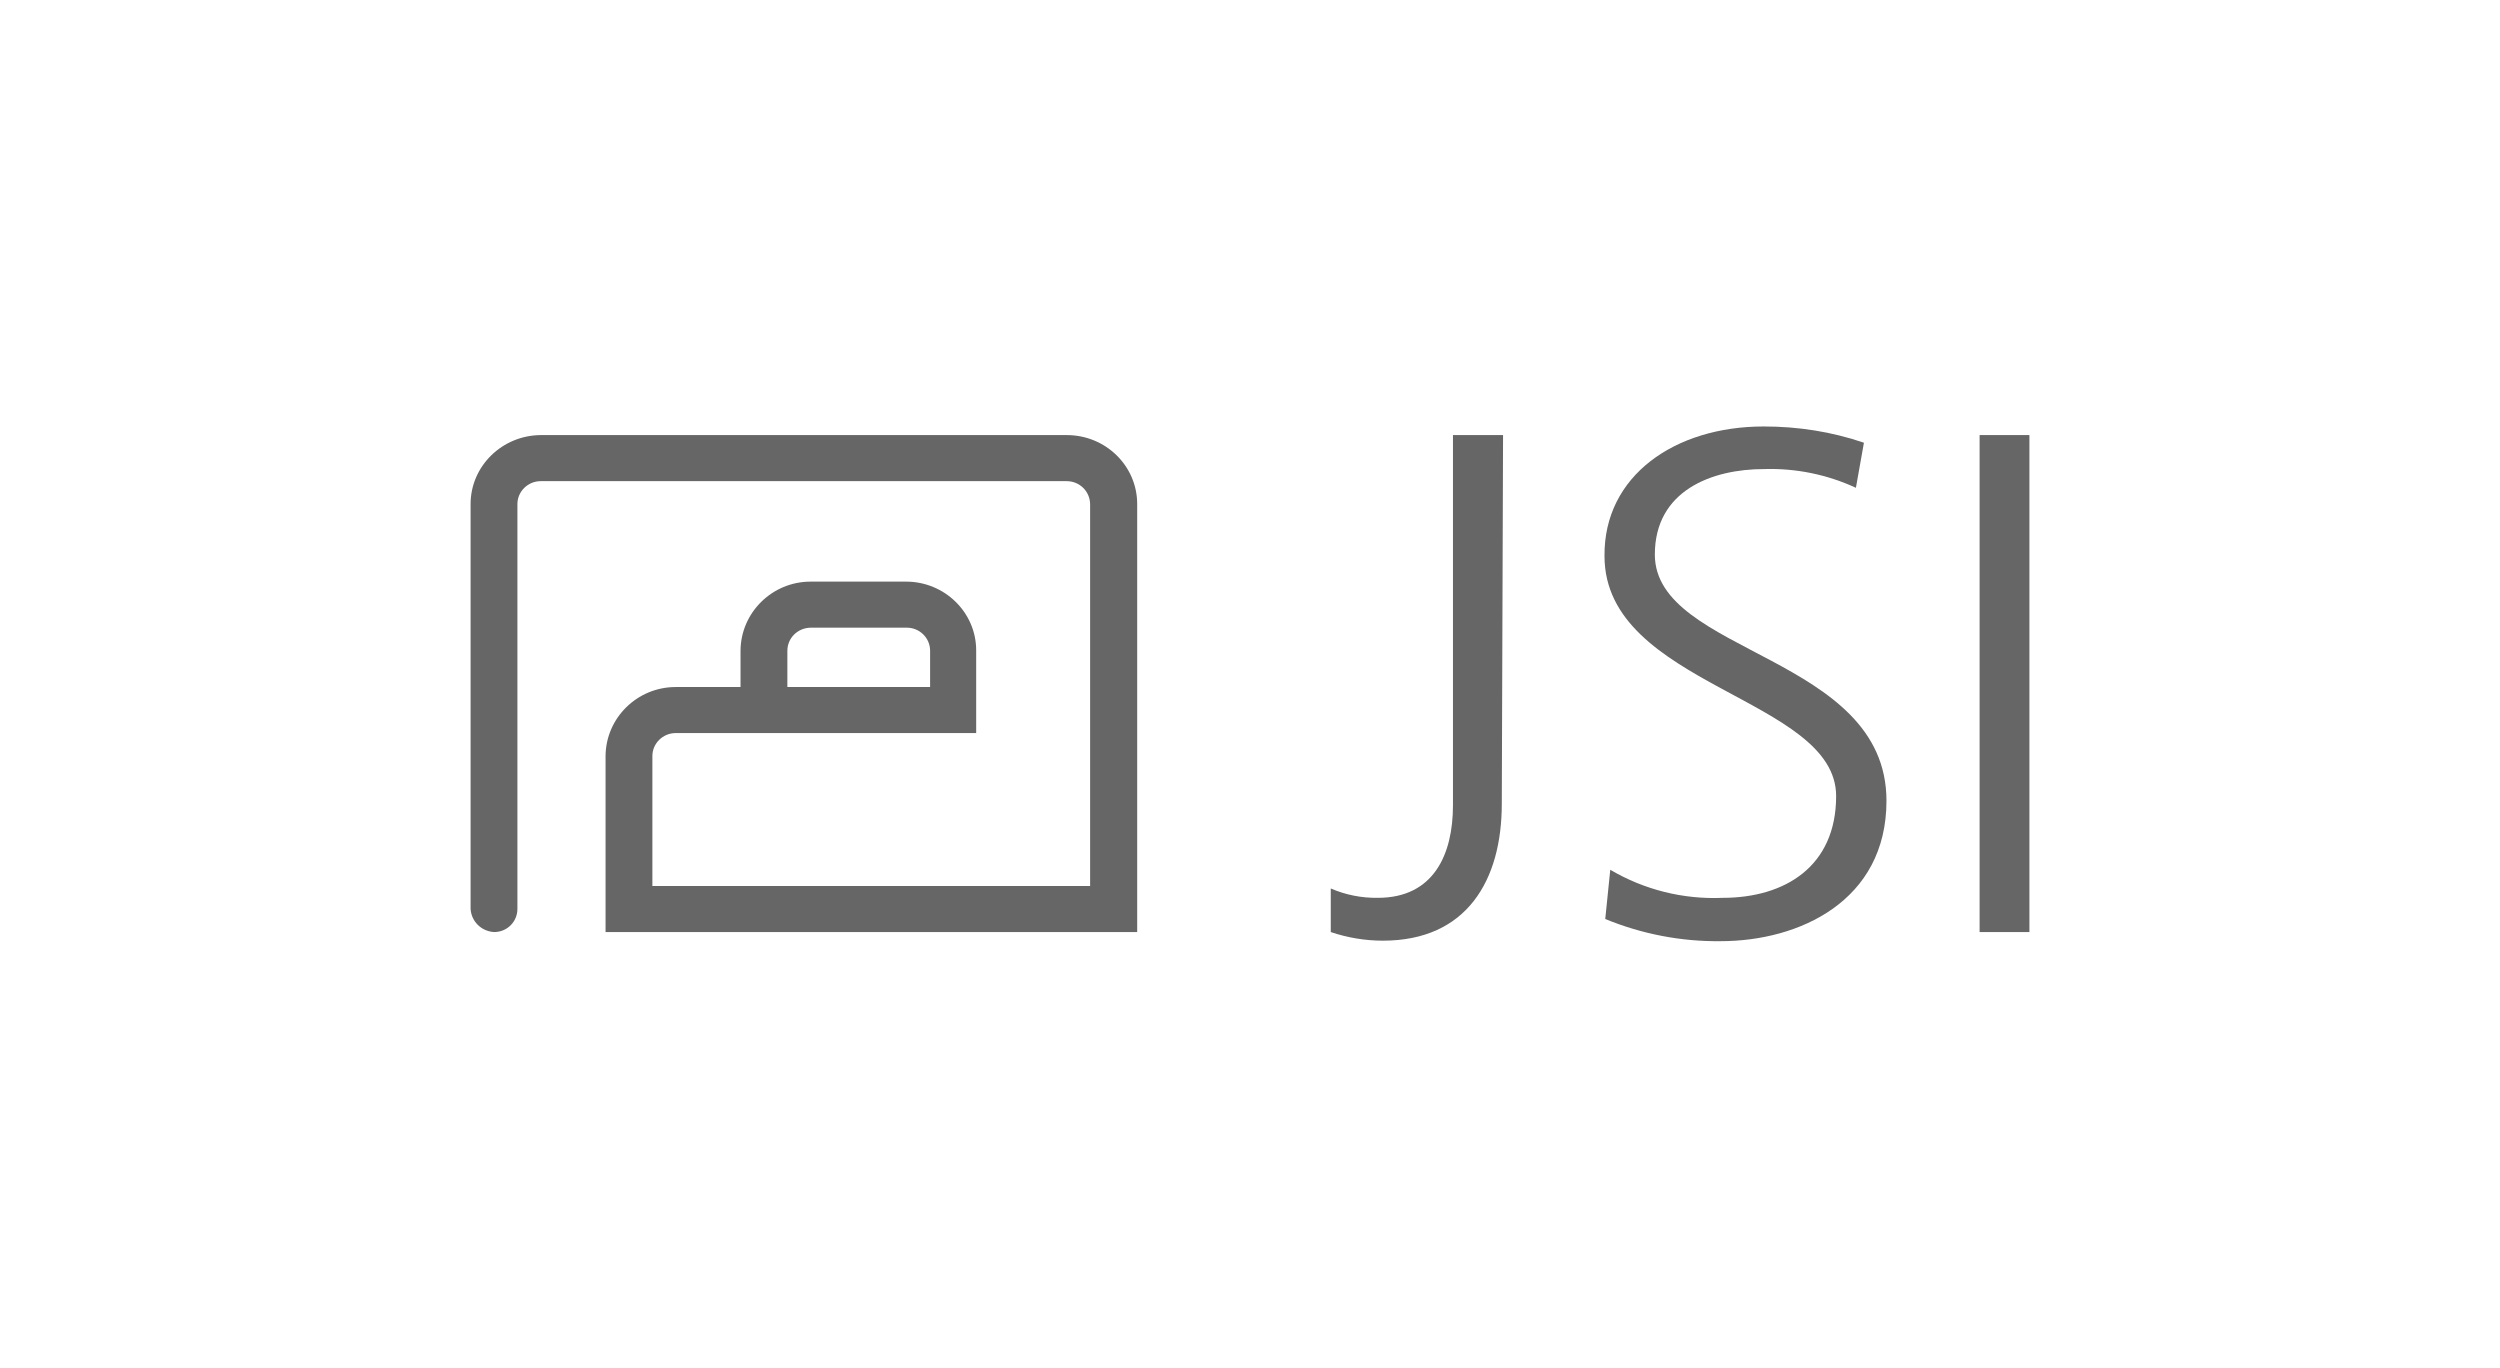 <?xml version="1.0" encoding="UTF-8"?> <svg xmlns="http://www.w3.org/2000/svg" width="170" height="93" viewBox="0 0 170 93" fill="none"><rect width="170" height="93" fill="white"></rect><g opacity="0.6" clip-path="url(#clip0_2218_369)"><path d="M102.122 54.655C102.122 59.847 99.755 63.966 94.034 63.966C92.825 63.966 91.633 63.765 90.492 63.38V60.416C91.497 60.852 92.587 61.069 93.694 61.052C97.491 61.052 98.802 58.105 98.802 54.756V29.586H102.208L102.122 54.655Z" fill="black"></path><path d="M109.498 59.144C111.796 60.5 114.453 61.17 117.143 61.053C121.366 61.053 124.857 58.926 124.857 54.136C124.857 47.438 109.106 46.667 109.106 37.809C109.055 32.349 113.891 29 119.936 29C122.252 29 124.55 29.352 126.747 30.105L126.202 33.17C124.244 32.266 122.115 31.83 119.953 31.897C116.411 31.897 112.529 33.354 112.529 37.708C112.529 44.49 128.28 44.541 128.28 54.455C128.28 61.287 122.32 64 117.007 64C114.316 64.034 111.643 63.514 109.157 62.493L109.498 59.144Z" fill="black"></path><path d="M134.613 62.761V30.206V29.586H135.26H137.389H138.002V30.122V62.677V63.38H137.491H135.107H134.613V62.761Z" fill="black"></path><path d="M53.541 44.256C53.541 43.385 54.239 42.698 55.124 42.682H61.663C62.531 42.682 63.23 43.368 63.247 44.222V46.718H53.541V44.256ZM72.544 29.586H36.768C34.145 29.603 32 31.696 32 34.275V61.806C32.051 62.66 32.732 63.33 33.601 63.38C34.486 63.38 35.184 62.677 35.184 61.806V34.275C35.184 33.421 35.899 32.718 36.768 32.718H72.527C73.412 32.718 74.111 33.404 74.128 34.275V60.249H44.362V51.407C44.362 50.552 45.078 49.849 45.946 49.849H66.38V44.222C66.38 41.643 64.234 39.55 61.612 39.55H55.124C52.502 39.55 50.373 41.66 50.356 44.239V46.718H45.946C43.324 46.718 41.195 48.828 41.178 51.407V63.38H77.329V34.275C77.329 31.679 75.183 29.586 72.544 29.586Z" fill="black"></path></g><defs><clipPath id="clip0_2218_369"><rect width="106" height="35" fill="white" transform="translate(32 29)"></rect></clipPath></defs></svg> 